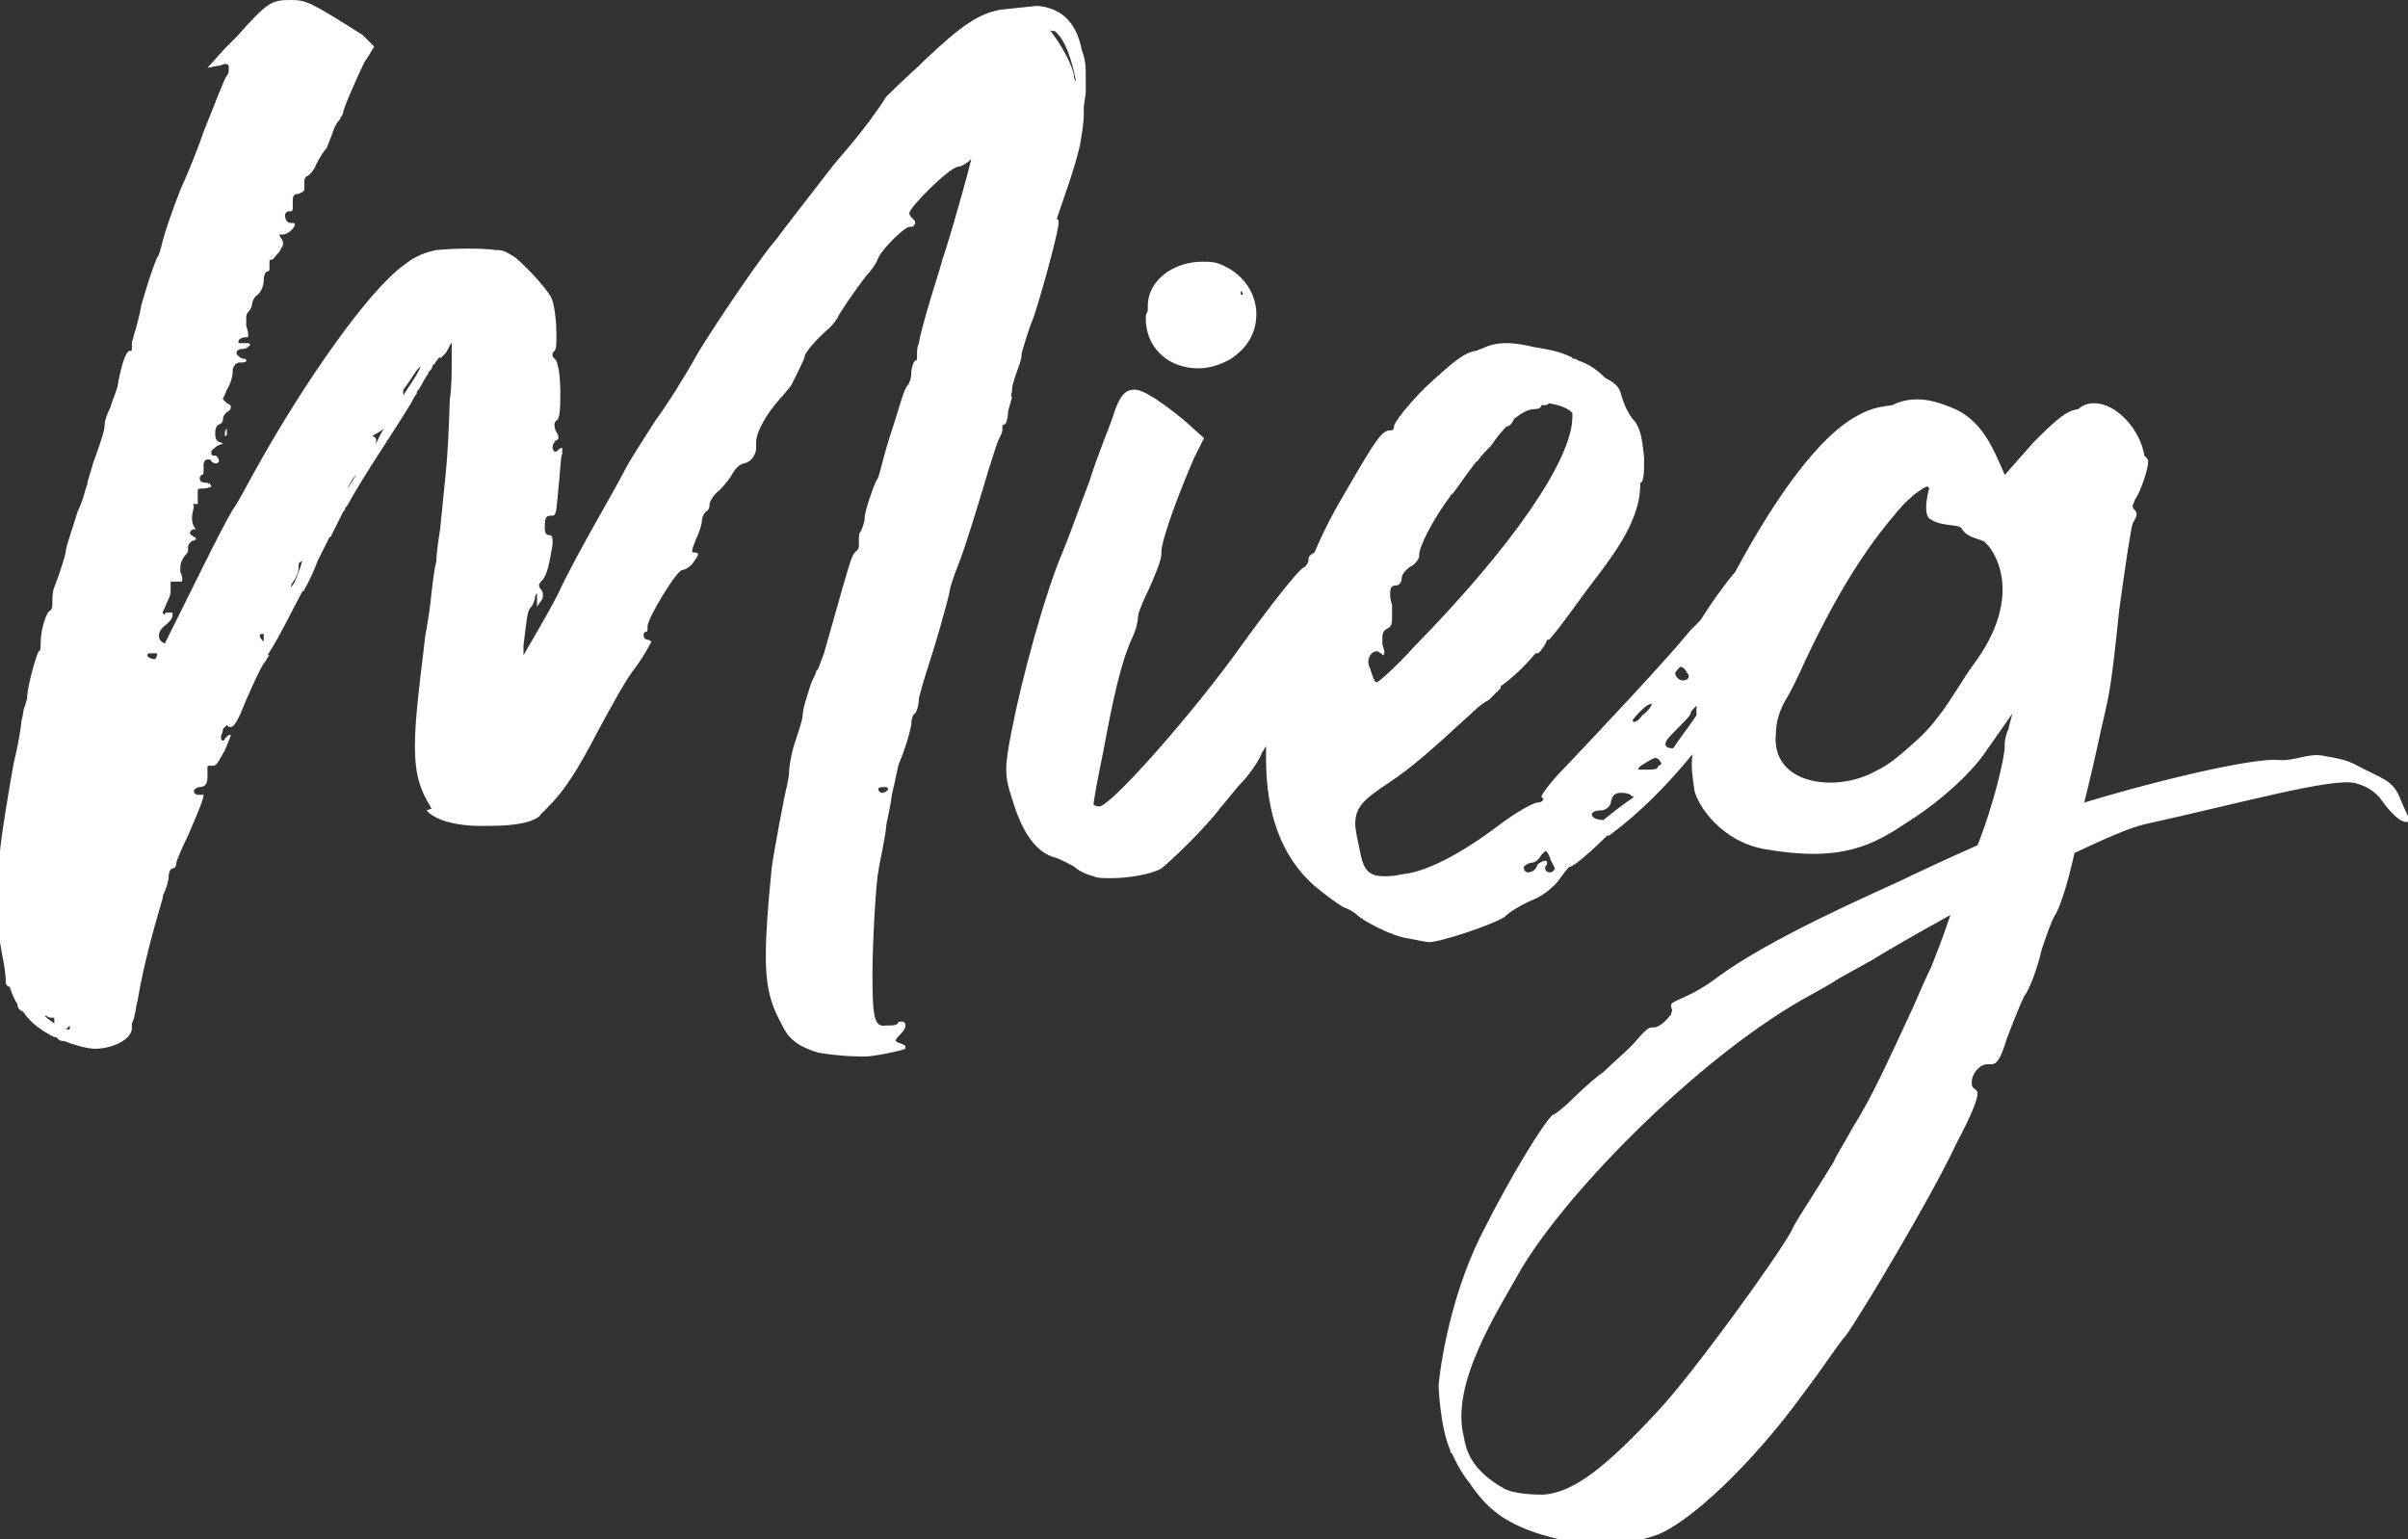 <?xml version="1.0" encoding="UTF-8"?>
<!-- Generator: Adobe Illustrator 28.0.0, SVG Export Plug-In . SVG Version: 6.00 Build 0)  -->
<svg xmlns="http://www.w3.org/2000/svg" xmlns:xlink="http://www.w3.org/1999/xlink" version="1.1" id="Calque_1" x="0px" y="0px" viewBox="0 0 124.2 79.4" style="enable-background:new 0 0 124.2 79.4;" xml:space="preserve">
<rect x="0" y="0" width="124.2" height="79.4" fill="#333333" stroke="none"/>
<style type="text/css">
	.st0{fill:#FFFFFF;}
</style>
<g>
	<path class="st0" d="M61.8,19c0.6,0,1.2-0.2,1.7-0.5c0.9-0.6,1.3-1.4,1.3-2.3c0-1-0.6-2-1.7-2.5c-0.4-0.2-0.7-0.2-1.1-0.2   c-1.4,0-2.8,0.9-2.8,2.3V16c0,0.1-0.1,0.2-0.1,0.3v0.3C59.2,18.1,60.4,19,61.8,19z M64,15c0.1,0.1,0.1,0.1,0.1,0.2H64   C64,15.1,64,15.1,64,15C64,15,64,15,64,15z M60.1,17.8L60.1,17.8L60,17.7C60,17.7,60,17.8,60.1,17.8z"></path>
	<path class="st0" d="M123.8,41.2c-0.4-1-0.9-1-2.4-1.8c-0.4-0.2-0.9-0.3-1.5-0.4c-0.8-0.2-1.6,0.3-2.4,0.2c-1.2-0.1-5.7,0.9-10,2.2   c0.3-1.2,0.6-2.5,0.9-3.9c0.4-1.7,0.5-2.1,0.9-6c0.3-2.2,0.6-4.2,0.7-4.5c0.1-0.2,0.2-0.3,0.2-0.5c0-0.1-0.1-0.2-0.1-0.2   c-0.1-0.1-0.1-0.1-0.1-0.2c0-0.1,0.1-0.2,0.1-0.3c0.3-0.4,0.7-1.6,0.7-2c0-0.1-0.1-0.2-0.1-0.2s-0.1-0.1-0.1-0.1   c-0.2-1.3-1.4-2.7-2.6-2.7c-0.3,0-0.6,0.1-0.8,0.3c-0.6,0.1-1,0.4-2.3,1.7l-1.5,1.7c-0.6-1.4-1.2-2.9-2.8-3.5   c-0.5-0.2-1.1-0.4-1.7-0.4c-0.5,0-0.9,0.1-1.3,0.3c-0.8,0.1-1.2,0.2-1.9,0.6c-1.8,1-4,3.9-6.2,8c-0.6,0.7-1.3,1.7-1.8,2.5l-0.5,0.5   c-1.3,1.6-4.7,5.2-6.5,7.1c-0.7,0.7-1.2,1.4-1.2,1.5c0.1,0.1,0.1,0.1,0.1,0.1c0,0.1-0.1,0.2-0.3,0.2c-0.2,0-1.1,0.5-1.9,1.1   c-2.1,1.6-3.9,2.5-5.1,2.6c-0.4,0.1-0.7,0.1-0.9,0.1c-0.9,0-1.1-0.4-1.3-1.5c-0.1-0.5-0.2-0.9-0.2-1.2c0-0.9,0.5-1.3,1.7-2.1   c1.2-0.8,2-1.5,4.4-3.7c0.3-0.3,0.6-0.5,0.8-0.6c0.1-0.1,0.1-0.1,0.2-0.2l0.1-0.1c0.1-0.1,0.2-0.2,0.3-0.3v-0.1   c0.7-0.5,1.3-1.1,1.8-1.7h0.1c0.1,0,0.4-0.4,0.5-0.7h0.1c0.7-0.8,1.3-1.7,1.9-2.5c1.2-1.6,2.8-3.5,2.8-5.5v-0.1   c0.2,0,0.2-0.6,0.2-1.3c-0.1-1-0.2-1.6-0.6-2c-0.3-0.4-0.5-0.9-0.6-1.3c-0.1-0.4-0.4-0.6-0.8-0.8c-0.4-0.4-0.8-0.7-1.4-0.9   c-0.1-0.1-0.2-0.1-0.3-0.1c0-0.1-0.1-0.1-0.1-0.1c-0.6-0.3-1.3-0.4-1.9-0.5c-0.4-0.1-0.9-0.2-1.4-0.2c-0.5,0-0.9,0.1-1.3,0.3   c-0.1,0-0.2,0.1-0.3,0.1c-0.6,0.1-1.2,0.6-2.6,1.9c-0.9,0.9-1.6,1.8-1.6,2V22c0,0.2-0.1,0.2-0.2,0.2c-0.4,0-0.7,0.4-2.2,3   c-0.6,1-1.2,2.1-1.7,3.3c-0.2,0.1-0.3,0.2-0.3,0.3c0,0.2-0.1,0.4-0.3,0.5c-0.3,0.2-1.5,1.7-3.1,3.9c-2.4,3.4-6.8,8.4-7.4,8.4   c-0.2,0-0.3-0.1-0.3-0.1c0-0.1,0.2-1.3,0.5-2.7c0.5-2.7,0.9-4.6,1.5-5.9c0.2-0.4,0.3-0.9,0.3-1.1c0-0.2,0.3-0.9,0.6-1.5   c0.3-0.7,0.6-1.4,0.6-1.7v-0.1c0-0.7,1-3.3,1.7-4.9l0.5-1l-1-0.9c-0.6-0.5-1.4-1.1-1.8-1.3c-0.3-0.2-0.6-0.3-0.8-0.3   c-0.5,0-0.8,0.4-1.1,1.4c-0.2,0.6-0.8,2-1.2,3.3c-0.5,1.3-1.1,3-1.4,3.7c-0.9,2.1-2.1,6.5-2.6,9.1c-0.2,1-0.3,1.6-0.3,2.1   c0,0.5,0.1,0.9,0.3,1.5c0.5,1.7,1.2,2.7,2.1,3c0.4,0.1,0.9,0.4,1.1,0.5c0.2,0.2,0.6,0.4,1,0.5c0.2,0.1,0.5,0.1,0.9,0.1   c0.9,0,2.1-0.2,2.6-0.5c0.4-0.3,2.3-2.1,3.1-3.2c0.2-0.2,0.7-0.9,1.2-1.4c0.5-0.6,0.8-1.1,0.9-1.4c0.1-0.1,0.1-0.2,0.2-0.3   c0,0.2,0,0.4,0,0.6c0,2.9,0.8,5.1,2.5,6.6c0.6,0.5,1.3,1,1.5,1.1c0.3,0.1,0.6,0.3,0.7,0.4c0.3,0.3,1.8,1.1,2.6,1.2   c0.5,0.1,1,0.2,1.1,0.2c0.6,0,3.3-0.9,3.9-1.3c0.3-0.3,1-0.7,1.5-0.9c0.5-0.2,1.1-0.7,1.3-1c0.3-0.4,0.5-0.7,0.6-0.7   c0.2,0,1.3-1,1.9-1.6h0.1c1.5-1.1,3-2.6,4.3-4.2c-0.1,0.6,0,1.2,0.1,1.9c0.2,0.8,1.4,2.6,3.6,3c4,0.7,5.6-0.2,7.4-1.4   c1.9-1.2,3.4-2.7,4-3.6c0,0,0.7-1,1.4-2c-0.1,0.4-0.2,0.7-0.2,0.8c-0.1,0.2-0.2,0.5-0.2,0.8v0.1c0,0.6-0.6,3.1-1.4,5.1   c-1.8,0.8-3.5,1.6-3.9,1.8c-1.5,0.7-6.8,3-9.5,5c-1.3,1-2.3,1.2-2.4,1.4c0,0.1,0,0.1,0,0.2c0.1,0.1,0,0.2,0,0.3   c-0.2,0.3-0.6,0.7-0.9,0.7c-0.1,0-0.1,0-0.1,0c-0.2,0-0.4,0.2-1,0.9c-0.5,0.5-1.2,1.1-1.5,1.4c-0.3,0.2-1,0.8-1.5,1.3   c-0.5,0.5-1,0.9-1.1,0.9c-0.4,0.3-2.1,3-3.7,6.2c-1.8,3.6-2.2,7.6-2.2,7.8c0,0.1,0.1,2.2,0.6,3.3c0,0.1,0,0.1,0.1,0.2c0,0,0,0,0,0   c0.1,0.2,0.4,0.9,0.9,1.5c1,1.5,2.1,2.3,4.6,2.9c0.6,0.2,1.4,0.3,2.1,0.3c1,0,2-0.2,2.9-0.5c1.7-0.6,5-3.7,7.6-7.3   c1-1.3,1.9-2.7,2.2-3c0.8-1.1,4.5-7.3,5.7-9.9c0.8-1.5,1.1-2.3,1.1-2.6c0-0.1-0.1-0.2-0.1-0.2c-0.2-0.1-0.2-0.2-0.2-0.4   c0-0.4,0.4-0.9,0.8-0.9h0.2c0.3,0,0.5-0.3,0.8-1.3c0.3-0.8,0.7-1.8,0.9-2.2c0.3-0.4,0.7-1.5,0.9-2.4c0.3-0.9,0.6-1.7,0.7-1.8   c0.2-0.3,0.6-1.4,1-3.2c1.5-0.7,2.8-1.3,3.7-1.5c5-1.1,9.6-2.4,10.8-2.1c0.7,0.2,1.1,0.5,1.5,1.1c0.4,0.5,0.8,0.9,1.1,0.9   c0.1,0,0.2,0,0.2-0.1C124.2,42.1,124,41.7,123.8,41.2z M71,33.6c0.1,0,0.1,0,0.2,0.1c0.1,0,0.1,0.1,0.1,0.1c0.1,0,0.1-0.1,0.1-0.2   c0-0.1-0.1-0.3-0.1-0.4v-0.3c0-0.3,0.1-0.4,0.3-0.5c0.2-0.1,0.2-0.3,0.2-0.7v-0.5c-0.1-0.3-0.1-0.4-0.1-0.6c0-0.3,0.1-0.4,0.3-0.4   c0.2,0,0.3-0.2,0.3-0.4c0-0.2,0.3-0.5,0.5-0.6c0.2-0.1,0.4-0.4,0.4-0.5v-0.1c0-0.4,0.7-1.8,1.6-3c0,0,0-0.1,0.1-0.1   c0.4-0.5,0.7-1,1.1-1.5L76,24c0.1-0.1,0.1-0.2,0.2-0.2c0.2-0.3,0.4-0.5,0.7-0.8c0.2-0.3,0.5-0.7,0.8-1c0.2,0,0.3-0.2,0.4-0.4   c0.4-0.3,0.7-0.5,1.1-0.5c0.2,0,0.3-0.1,0.3-0.2h0.2c0.1,0,0.2-0.1,0.2-0.1c0.5,0.1,0.9,0.2,1.2,0.5v0.2c0,2.2-3.1,6.7-8.2,11.9   c-0.9,1-1.8,1.8-1.9,1.8c-0.1,0-0.2-0.3-0.3-0.6c0-0.1-0.1-0.2-0.1-0.3C70.5,34,70.7,33.6,71,33.6z M79.9,45   c-0.1,0-0.2-0.1-0.2-0.2v-0.1c0.1-0.1,0.1-0.1,0.1-0.2c0,0,0-0.1-0.1-0.1c-0.1,0-0.3,0.1-0.4,0.2C79.2,44.9,79,45,78.8,45   c-0.1,0-0.2-0.1-0.2-0.2v-0.1c0.1-0.1,0.3-0.2,0.4-0.2c0.2,0,0.4-0.2,0.5-0.4c0.1-0.1,0.2-0.2,0.2-0.2c0.1,0,0.2,0.2,0.3,0.5   c0.1,0.2,0.2,0.4,0.2,0.4C80.1,45,80,45,79.9,45z M86.7,34.4c0.1,0,0.3,0.2,0.3,0.3c0.1,0.1,0.1,0.1,0.1,0.2c0,0.1-0.1,0.2-0.3,0.2   c-0.2,0-0.4-0.2-0.4-0.4C86.5,34.6,86.6,34.4,86.7,34.4z M82.7,42.3c-0.3,0-0.6-0.1-0.6-0.3c0-0.1,0.2-0.2,0.5-0.2   c0.2,0,0.5-0.2,0.5-0.5c0.1-0.3,0.2-0.4,0.5-0.4c0.2,0,0.3,0,0.5,0.1c0.1,0.1,0.1,0.1,0.2,0.1C83.7,41.5,83.2,41.9,82.7,42.3z    M84.2,37.2c0-0.1,0.3-0.4,0.5-0.6c0.2-0.2,0.4-0.3,0.5-0.3c0,0.1-0.2,0.4-0.5,0.6C84.5,37.2,84.3,37.3,84.2,37.2   C84.2,37.3,84.2,37.3,84.2,37.2z M85.5,39.6c-0.1,0.1-0.3,0.1-0.5,0.1h-0.5c0-0.1,0.1-0.2,0.3-0.3c0.3-0.2,0.5-0.3,0.6-0.3   c0.1,0,0.2,0.1,0.3,0.3C85.6,39.5,85.5,39.5,85.5,39.6z M85.9,38.4c0-0.2,0.2-0.4,0.6-0.8c0.4-0.4,0.7-0.7,0.7-0.8   c0-0.1,0.1-0.2,0.3-0.4c0,0.2,0,0.3,0,0.5c-0.4,0.6-0.8,1.1-1.2,1.7C86,38.6,85.9,38.5,85.9,38.4z M101.7,34.4   c-0.3,0.4-1.2,1.9-1.6,2.4c-0.6,0.8-0.9,1.1-1.7,1.8c-0.9,0.8-1.3,1-1.7,1.2c-2,1.1-5.4,0.7-5.1-2c0-0.4,0.1-1,0.5-1.7   c0.2-0.3,0.7-1.3,1-2c1.9-4,3.4-6.2,5.1-8.1c0.6-0.6,1.1-0.9,1.2-0.9c0.1,0,0.1,0.1,0.1,0.1s-0.4,1.4,0.1,1.6   c0.6,0.4,1.5,0.2,1.6,0.5c0.3,0.5,1.1,0.5,1.2,0.7C102.7,28.2,104.6,30.6,101.7,34.4z M99.6,49.9c-0.2,0.4-0.6,1.3-0.9,2   c-1.3,2.8-2.1,4.6-3.1,6.2c-0.5,0.9-1,1.7-1,1.8c0,0-0.5,0.8-1,1.6c-0.5,0.8-1.1,1.7-1.2,2c-0.9,1.6-5.2,7.5-6.9,9.3   c-2.6,2.8-4.3,4.2-5.9,4.3c-0.9,0-1.6-0.1-2-0.3c-1.8-1-2-2.1-2.1-2.7c-0.7-2.7,1.7-6.4,3-8.7c2.4-4,9-10.7,14.4-13.8   c0.9-0.5,1.8-1,1.9-1.1c0,0,0.9-0.5,1.8-1c0.3-0.2,2-1.2,4-2.3C100.2,48.4,99.8,49.4,99.6,49.9z"></path>
	<path class="st0" d="M11.7,22.1c0,0-0.1,0.1-0.1,0.2c0,0.1,0,0.2,0,0.2c0,0,0.1,0,0.1-0.1c0-0.1,0-0.1,0-0.2   C11.7,22.1,11.7,22.1,11.7,22.1L11.7,22.1z"></path>
	<path class="st0" d="M52.2,20.1c0-0.2,0.1-0.5,0.2-0.8c0.1-0.3,0.3-0.7,0.3-1.1c0.1-0.3,0.3-1.1,0.6-1.8c0.5-1.5,1.3-4.5,1.3-4.9   l0-0.1c0,0,0-0.1-0.1-0.1c0.4-1.2,0.9-2.5,1.2-3.8c0.1-0.6,0.2-1.1,0.2-1.7c0,0,0,0,0,0c0,0,0,0,0-0.1c0,0,0,0,0-0.1   c0-0.3,0.1-0.6,0.1-0.9c0,0,0,0,0-0.1c0,0,0-0.1,0-0.1l0-0.5c0-0.5,0-0.9-0.2-1.4c-0.3-1.6-1.2-2.2-2.3-2.3l-1.9,0.2   c-1.1,0.2-2,0.8-3.8,2.5c-0.5,0.5-1.2,1.1-2.1,2C44.7,6.6,43.4,8,43,8.5c-1,1.3-2.8,3.6-3,3.9c-0.5,0.5-2.9,4-4,5.8   c-0.6,1.1-1.6,2.7-2.2,3.5c-0.5,0.8-1.3,2-1.6,2.6c-0.3,0.6-1,1.8-1.5,2.7c-0.5,0.9-1.4,2.5-1.9,3.6c-0.5,1-1.4,2.5-1.8,3.2   c0-0.2,0-0.3,0-0.5c0.2-1.6,0.2-1.8,0.4-2c0.1-0.1,0.2-0.4,0.2-0.5c0-0.1,0.1-0.2,0.1-0.2c0,0,0,0.1,0,0.3v0.4l0.2-0.3   c0.1-0.1,0.1-0.2,0.1-0.3c0-0.1,0-0.2-0.1-0.3c-0.1-0.1-0.1-0.2-0.1-0.2c0-0.1,0.1-0.2,0.2-0.3c0.2-0.3,0.3-0.6,0.5-1.8l0-0.2   c0-0.3-0.1-0.3-0.2-0.3c-0.1,0-0.2-0.1-0.2-0.3v-0.2c0-0.4,0.1-0.5,0.3-0.5h0.1c0.2,0,0.2-0.3,0.3-1.4c0.1-0.8,0.1-1.6,0.2-1.8   c0-0.1,0-0.2,0-0.2c0-0.1,0-0.1,0-0.1c0,0-0.1,0-0.2,0.1c-0.1,0.1-0.1,0.1-0.2,0.1c0,0-0.1-0.1-0.1-0.2c0-0.2,0.1-0.3,0.2-0.4   c0.1,0,0.1-0.1,0.1-0.1c0-0.1,0-0.2-0.1-0.3c-0.1-0.2-0.1-0.3-0.1-0.4c0-0.1,0-0.1,0.1-0.2c0.2-0.1,0.2-0.8,0.2-1.5   c0-0.7-0.1-1.6-0.3-1.7c-0.1-0.1-0.1-0.1-0.1-0.2c0-0.1,0-0.1,0.1-0.2c0.1-0.1,0.1-0.4,0.1-0.8c0-0.7-0.1-1.7-0.3-2   c-0.2-0.4-1.2-1.5-1.8-2c-0.3-0.2-0.6-0.4-0.9-0.4l0,0c0,0,0,0,0,0c0,0,0,0-0.1,0c-0.7-0.1-2.1-0.1-3.1,0l0,0   c-0.5,0.1-1.1,0.3-1.7,0.8c-1.8,1.3-5.1,6-7.6,10.5c-0.4,0.7-0.9,1.7-1.2,2.1c-0.6,1-2.1,4.1-3.5,6.9c-0.2-0.1-0.3-0.2-0.3-0.4   c0-0.2,0.1-0.4,0.4-0.6c0.2-0.2,0.3-0.3,0.3-0.5c0-0.1,0-0.1-0.1-0.1c0,0-0.1,0-0.2,0c-0.1,0-0.1,0.1-0.1,0.1c0,0-0.1,0-0.1-0.1   c0-0.1,0.1-0.2,0.2-0.5c0.1-0.2,0.2-0.4,0.2-0.6c0-0.1,0-0.1,0-0.2v-0.2c0-0.1,0-0.1,0.1-0.1c0.1,0,0.1,0,0.2,0c0.1,0,0.1,0,0.2,0   c0.1,0,0.1,0,0.1-0.1c0-0.1,0-0.2-0.1-0.4v-0.2c0-0.3,0.1-0.4,0.2-0.6c0.1-0.1,0.2-0.2,0.2-0.3l0-0.1v-0.1c0-0.1,0.1-0.2,0.2-0.3   c0.2,0,0.2-0.1,0.2-0.1c0,0,0-0.1-0.1-0.1c-0.1-0.1-0.2-0.1-0.2-0.2c0-0.1,0.1-0.2,0.2-0.2c0.1,0,0.2,0,0.2,0c0,0,0,0-0.1,0   c-0.1-0.1-0.2-0.3-0.2-0.6c0-0.2,0.1-0.5,0.1-0.6C9.9,26,10,26,10,26c0,0,0.1,0,0.1,0l0.1,0c0,0,0,0,0-0.1c0-0.1,0-0.1,0-0.3   s0-0.3,0-0.3c0-0.1,0.1-0.1,0.3-0.1c0.2,0,0.4-0.1,0.4-0.1c0-0.1-0.1-0.2-0.3-0.2c-0.2,0-0.3-0.1-0.3-0.2c0-0.1,0-0.1,0.1-0.2   c0.1,0,0.1-0.1,0.1-0.3c0-0.1,0-0.1,0-0.2V24c0-0.2,0.1-0.3,0.2-0.3c0.1,0,0.2,0,0.2,0.1c0.1,0.1,0.2,0.1,0.3,0.1h0   c0,0,0.1-0.1,0.1-0.1c0-0.1-0.1-0.3-0.2-0.3H11c0,0,0,0,0,0c-0.1,0-0.1-0.1-0.1-0.2c0-0.1,0.2-0.2,0.3-0.3c0.2-0.1,0.3-0.1,0.3-0.1   c0,0-0.1-0.1-0.2-0.1c-0.2-0.1-0.2-0.3-0.2-0.5c0-0.2,0.1-0.4,0.2-0.4c0.2-0.1,0.2-0.2,0.2-0.3c0-0.1,0.1-0.3,0.3-0.4   c0.1-0.1,0.1-0.1,0.1-0.2c0-0.1,0-0.1-0.2-0.2c-0.1-0.1-0.2-0.2-0.2-0.2c0-0.1,0.1-0.2,0.2-0.5c0.2-0.3,0.3-0.7,0.3-0.9   c0-0.3,0.1-0.4,0.3-0.5c0.3,0,0.4,0,0.4-0.1s-0.1-0.1-0.2-0.1c-0.2-0.1-0.3-0.2-0.3-0.3c0-0.1,0.1-0.2,0.3-0.2   c0.2,0,0.3-0.1,0.4-0.2l0,0c0,0,0-0.1-0.1-0.1c-0.1,0-0.1,0-0.2,0c-0.1,0-0.1,0-0.2,0c0,0-0.1,0-0.1,0c0,0,0-0.1,0-0.1   c0-0.1,0.2-0.2,0.3-0.2h0.1c0.1,0,0.1,0,0.1-0.1c0-0.1,0-0.2-0.1-0.5c0-0.2,0-0.3,0-0.4c0-0.1,0-0.2,0.1-0.3   c0.1-0.1,0.2-0.3,0.2-0.4c0-0.1,0.1-0.4,0.3-0.5c0.2-0.2,0.3-0.5,0.3-0.7c0-0.3,0.1-0.5,0.2-0.5s0.1-0.1,0.1-0.2l0-0.1   c0-0.1,0-0.1,0-0.2c0-0.1,0-0.1,0.1-0.1c0.1,0,0.2-0.2,0.4-0.4c0.1-0.2,0.2-0.3,0.2-0.4c0-0.1,0-0.2-0.1-0.3l-0.1-0.2v0   c0,0,0.1,0,0.1,0h0.1c0.1,0,0.3-0.1,0.4-0.2c0.1-0.1,0.2-0.2,0.2-0.3c0-0.1,0-0.1-0.2-0.1s-0.3-0.2-0.3-0.4c0-0.1,0.1-0.2,0.2-0.2   h0.1c0.1,0,0.1-0.1,0.1-0.2l0-0.4c0-0.2,0.1-0.3,0.3-0.3c0.2-0.1,0.3-0.1,0.3-0.3c0,0,0-0.1,0-0.2c0-0.1,0-0.2,0-0.2   c0-0.1,0.1-0.2,0.1-0.2c0.1,0,0.4-0.3,0.5-0.6c0.2-0.4,0.4-0.7,0.5-0.8c0.1-0.1,0.2-0.5,0.3-0.7c0.1-0.3,0.2-0.6,0.4-0.8   c0.1-0.2,0.2-0.3,0.2-0.4l0,0c0-0.2,0.8-2,1.1-2.6l0.2-0.3c0,0,0,0,0,0l0.3-0.5l-0.6-0.6C16,0.1,15.8,0,15,0c-1,0-1.2,0.1-2.8,1.9   L12.1,2c-0.1,0.1-0.3,0.3-0.5,0.5l-0.9,1l0.5-0.1c0.2,0,0.3-0.1,0.4-0.1c0.2,0,0.2,0.1,0.2,0.2c0,0.2,0,0.3-0.1,0.4   c-0.1,0.1-0.6,1.4-1.2,2.9c-0.2,0.6-0.7,1.9-1.2,3c-0.4,1-0.8,2.2-0.9,2.6c-0.1,0.4-0.2,0.8-0.3,0.9c-0.3,0.7-0.5,1.4-0.8,2.4   C7.2,16.3,7,17,6.9,17.3c0,0.1-0.1,0.3-0.1,0.4c0,0.1,0,0.2,0,0.2l0,0.1c0,0.1,0,0.1-0.1,0.1c-0.2,0-0.4,0.6-0.6,1.6   C6.1,20,5.8,20.6,5.7,21c-0.2,0.4-0.3,0.7-0.3,0.9c0,0.3-0.2,0.9-0.6,2c-0.1,0.4-0.3,0.9-0.3,1.1c-0.1,0.2-0.2,0.8-0.5,1.4   c-0.3,1-0.6,1.8-0.6,2c0,0.2-0.4,1.4-0.6,1.9c-0.1,0.2-0.1,0.6-0.1,0.8l0,0.1c0,0.2-0.1,0.3-0.1,0.3c-0.2,0-0.5,1-0.5,1.6   c0,0.2,0,0.5-0.1,0.5c-0.1,0.1-0.6,1.8-0.6,2.4c0,0.1-0.1,0.3-0.1,0.4c-0.1,0.1-0.1,0.5-0.2,0.8c0,0.3-0.2,1.4-0.4,2.2   c-0.3,1.7-0.6,3.5-0.7,4.5c0,0.5-0.1,1.2-0.1,2c0,0.6,0,1.3,0,1.8v0.1c0,0.3,0,0.5,0.1,0.8c0.1,0.7,0.3,1.4,0.3,2.1   c0,0.1,0.1,0.2,0.2,0.2h0c0.1,0.3,0.2,0.6,0.4,0.9c0,0.2,0.1,0.3,0.3,0.4c0.4,0.6,1,1,1.6,1.3l0,0c0,0,0,0,0.1,0   c0,0,0.1,0.1,0.1,0.1c0.1,0.1,0.2,0.1,0.3,0.1c0.5,0.2,1.2,0.4,1.6,0.4c0.8,0,1.8-0.4,1.9-1c0-0.1,0-0.2,0-0.3   C7,52.4,7,51.9,7.1,51.6c0.3-1.8,0.8-3.6,1.3-5.3c0,0,0-0.1,0-0.1c0.2-0.4,0.3-0.8,0.3-1c0-0.2,0.1-0.4,0.2-0.4   c0.1,0,0.2-0.1,0.2-0.3c0-0.1,0.3-0.8,0.6-1.4c0.6-1.4,0.8-1.9,0.8-2.1c0,0,0,0-0.1,0h-0.2c-0.1,0-0.2-0.1-0.2-0.2   c0-0.1,0.2-0.2,0.3-0.2c0.3,0,0.4-0.2,0.4-0.5c0-0.1,0-0.2,0-0.3c0-0.1,0-0.2,0-0.2c0-0.1,0-0.1,0.1-0.1c0,0,0.1,0,0.1,0   c0,0,0.1,0,0.1,0c0.2,0,0.3-0.3,0.6-0.8c0.2-0.5,0.3-0.7,0.3-0.8c0,0,0,0,0,0c-0.1,0-0.1,0-0.3,0.2c0,0.1-0.1,0.1-0.1,0.1   c-0.1,0-0.1-0.1-0.1-0.2s0.1-0.2,0.1-0.4c0.1-0.1,0.2-0.2,0.2-0.2c0,0,0.1,0.1,0.1,0.1c0,0,0.1,0,0.1,0c0.2,0,0.4-0.4,0.8-1.4   c0.4-0.9,0.8-1.8,1-2c0.1-0.2,0.2-0.3,0.2-0.3c0,0,0,0-0.1,0c0.7-1.1,1.2-2.2,1.8-3.3c0,0,0.1,0,0.1-0.1c0.3-0.5,0.5-1,0.7-1.5v0   c0.2-0.4,0.4-0.8,0.6-1.2c0.1,0,0.1-0.1,0.1-0.1c0,0,0,0,0,0c0.2-0.4,0.4-0.8,0.6-1.2c0.1-0.1,0.1-0.1,0.1-0.2c0,0,0.1-0.1,0.1-0.1   c1-1.8,2.2-3.5,3.3-5.3c0.1-0.2,0.2-0.4,0.3-0.5c0,0,0,0,0-0.1c0.2-0.2,0.3-0.5,0.5-0.8c0.1-0.1,0.1-0.2,0.1-0.2   c0.1-0.1,0.2-0.2,0.2-0.3c0,0,0-0.1,0.1-0.1c0,0,0,0,0,0c0.1-0.2,0.2-0.3,0.3-0.4v0.1l0.3-0.3c0.1-0.2,0.2-0.3,0.2-0.4   c0.1-0.1,0.1-0.1,0.1-0.2c0,0.3,0,0.6,0,0.9c0,0.7,0,1.5-0.1,2.1c-0.1,3.3-0.2,3.6-0.5,6.7c-0.1,0.6-0.2,1.4-0.2,1.7   c-0.1,0.3-0.2,1.2-0.3,2.1c-0.1,0.9-0.3,1.8-0.3,2c-0.3,2.5-0.5,4.1-0.5,5.4c0,1.5,0.3,2.3,0.8,3.1c0,0.1,0.1,0.1,0.1,0.1L22,41.8   c0,0,0.6,0.9,3.3,0.8c1.9,0,2.5-0.4,2.6-0.6c0.1-0.1,0.2-0.2,0.3-0.3c0.9-0.9,1.5-1.8,2.7-4.1c0.6-1.1,1.4-2.6,1.9-3.2   c0.5-0.7,0.8-1.3,0.8-1.3c0,0-0.1-0.1-0.2-0.1c-0.1,0-0.2-0.1-0.2-0.2c0-0.1,0-0.2,0.1-0.2c0.1,0,0.1-0.1,0.1-0.2c0,0,0-0.1,0-0.1   v0c0-0.4,1.5-2.9,1.8-2.9h0c0.1,0,0.3-0.1,0.5-0.3c0.2-0.3,0.3-0.4,0.3-0.5c0-0.1-0.1-0.1-0.2-0.1c-0.1,0-0.1,0-0.1-0.1   c0-0.1,0.1-0.3,0.2-0.6c0.2-0.4,0.3-0.8,0.3-0.9c0-0.2,0.1-0.4,0.2-0.5c0.2-0.1,0.2-0.3,0.2-0.4c0-0.1,0.2-0.5,0.5-0.7   c0.3-0.3,0.6-0.7,0.7-0.9c0.1-0.2,0.4-0.5,0.6-0.5c0.4-0.1,0.6-0.5,0.6-0.8c0,0,0-0.1,0-0.1v-0.2c0-0.5,0.5-1.4,1.2-2.2   c0.2-0.2,0.5-0.6,0.6-0.7c0.3-0.6,0.7-1.4,0.7-1.5c0-0.2,0.6-0.9,1.3-1.5c0.2-0.2,0.4-0.5,0.4-0.5c0-0.1,0.8-1.3,1.5-2.2   c0.2-0.2,0.5-0.6,0.6-0.9c0.3-0.6,1.4-1.6,1.6-1.6h0c0,0,0.1,0,0.1,0c0.1,0,0.2-0.1,0.2-0.2c0-0.1,0-0.1-0.1-0.2   c-0.1-0.1-0.2-0.2-0.2-0.3c0-0.3,2-2.3,2.5-2.4c0.2,0,0.5-0.2,0.7-0.4c-0.5,2-1.4,5-1.5,5.2c0,0.1-0.3,1-0.6,2   c-0.3,1-0.6,2.1-0.6,2.3c-0.1,0.2-0.1,0.4-0.1,0.5v0.1c0,0,0,0.1,0,0.1c0,0.1,0,0.2-0.1,0.2c-0.1,0.1-0.2,0.4-0.2,0.7   c0,0.2-0.1,0.5-0.2,0.6c-0.1,0.1-0.2,0.4-0.3,0.7c-0.1,0.3-0.3,1-0.5,1.6c-0.2,0.6-0.4,1.3-0.5,1.7c-0.1,0.4-0.2,0.8-0.3,0.9   c-0.2,0.4-0.6,1.6-0.6,1.9c0,0.2-0.1,0.5-0.2,0.7c-0.1,0.1-0.1,0.3-0.1,0.4V28c0,0,0,0,0,0.1c0,0.1,0,0.2-0.1,0.3   c-0.3,0.2-0.3,0.4-1.7,5.3c-0.2,0.5-0.3,0.9-0.4,0.9c0,0.1-0.1,0.3-0.2,0.5c-0.1,0.2-0.2,0.6-0.3,0.9c-0.1,0.3-0.2,0.7-0.2,0.9   c0,0.2-0.2,0.8-0.4,1.4c-0.2,0.6-0.3,1.3-0.3,1.5c0,0.3-0.1,0.6-0.1,0.7c-0.1,0.3-0.7,3.5-0.8,4.3c-0.2,2-0.3,3.4-0.3,4.5   c0,1.8,0.3,2.6,0.9,3.7c0.3,0.6,0.8,1,1.8,1.3c1.2,0.2,2.1,0.2,2.4,0.2c0.5,0,1.9-0.3,2.1-0.4c0,0,0,0,0,0c0,0,0,0,0,0c0,0,0,0,0,0   c0,0,0-0.1,0-0.1c0-0.1-0.1-0.1-0.3-0.2c-0.1,0-0.2-0.1-0.2-0.1c0,0,0-0.1,0.1-0.2c0.2-0.2,0.4-0.4,0.4-0.6c0-0.1,0-0.1-0.1-0.2   c0,0-0.1,0-0.1,0c-0.1,0-0.2,0-0.2,0.1c-0.1,0.1-0.3,0.1-0.5,0.1h-0.1C45.1,53,45,52.5,45,50.3c0-1.8,0.2-5,0.3-5.3   c0-0.1,0.1-0.6,0.2-1.1c0.1-0.5,0.2-1.1,0.2-1.2c0-0.2,0.2-0.9,0.3-1.7c0.2-0.8,0.3-1.5,0.4-1.7c0.3-0.7,0.5-1.4,0.6-1.9   c0-0.3,0.1-0.6,0.2-0.6c0.1-0.1,0.2-0.5,0.2-0.8c0.1-0.4,0.3-1.1,0.5-1.7c0.3-0.9,1-3.3,1.1-3.9c0-0.1,0.2-0.7,0.4-1.2   c0.4-1,1-3,1.6-5c0.2-0.6,0.4-1.3,0.5-1.5c0.1-0.2,0.2-0.4,0.2-0.5l0-0.1c0,0,0-0.1,0-0.1c0,0,0-0.1,0.1-0.1c0.1,0,0.2-0.4,0.2-0.7   c0.1-0.4,0.2-0.7,0.2-0.7C52.1,20.4,52.2,20.3,52.2,20.1z M54.1,1.5c0.1,0.1,0.1,0.1,0.2,0.1l0.1,0c0.6,0.5,0.9,1.6,1.1,2.6   C55.4,4.1,55.4,4,55.4,4C55.4,3.5,54.7,2.2,54.1,1.5C54.1,1.5,54.1,1.5,54.1,1.5z M2.8,52.8c-0.1-0.1-0.3-0.2-0.5-0.4h0.1v0   c0.1,0.1,0.2,0.1,0.4,0.1V52.8z M3.4,53.1l0.2-0.2V53c0,0.1,0,0.1,0,0.1C3.6,53.1,3.5,53.1,3.4,53.1z M8,34C8,34,8,34,8,34   c-0.2,0-0.4-0.1-0.4-0.2c0-0.1,0.1-0.1,0.1-0.1c0,0,0.1,0,0.1,0h0.1c0.1,0,0.1,0,0.2,0C8.1,33.8,8.1,33.9,8,34z M13.6,33.1   C13.6,33,13.6,33,13.6,33.1c-0.1-0.1-0.2-0.2-0.2-0.3c0-0.1,0.1-0.1,0.1-0.1c0.1,0,0.1,0,0.1,0h0C13.6,32.8,13.6,33,13.6,33.1z    M15.4,29.5c-0.1,0.3-0.2,0.6-0.4,0.8c0,0,0,0,0,0v0c0-0.1,0.1-0.3,0.2-0.4c0.1-0.2,0.2-0.4,0.2-0.6c0-0.2,0-0.3,0.1-0.3   c0,0,0,0,0.1-0.1C15.5,29.2,15.5,29.3,15.4,29.5z M18.4,24.5c-0.2,0.2-0.3,0.5-0.5,0.7C18.1,24.9,18.2,24.6,18.4,24.5L18.4,24.5   C18.4,24.4,18.4,24.4,18.4,24.5z M19.4,22.9c0-0.1,0-0.2,0-0.2c0-0.1-0.1-0.2-0.2-0.2l0,0c0.1-0.1,0.4-0.2,0.6-0.4   C19.7,22.3,19.5,22.6,19.4,22.9z M20.8,20.4v-0.3c0.4-0.5,0.7-1.1,0.9-1.2c0,0,0,0,0,0C21.5,19.4,21.1,19.9,20.8,20.4z M45.8,40.7   c0,0.1-0.2,0.2-0.3,0.2s-0.2-0.1-0.2-0.2c0-0.1,0.2-0.1,0.3-0.1C45.7,40.6,45.8,40.6,45.8,40.7L45.8,40.7z"></path>
</g>
</svg>
